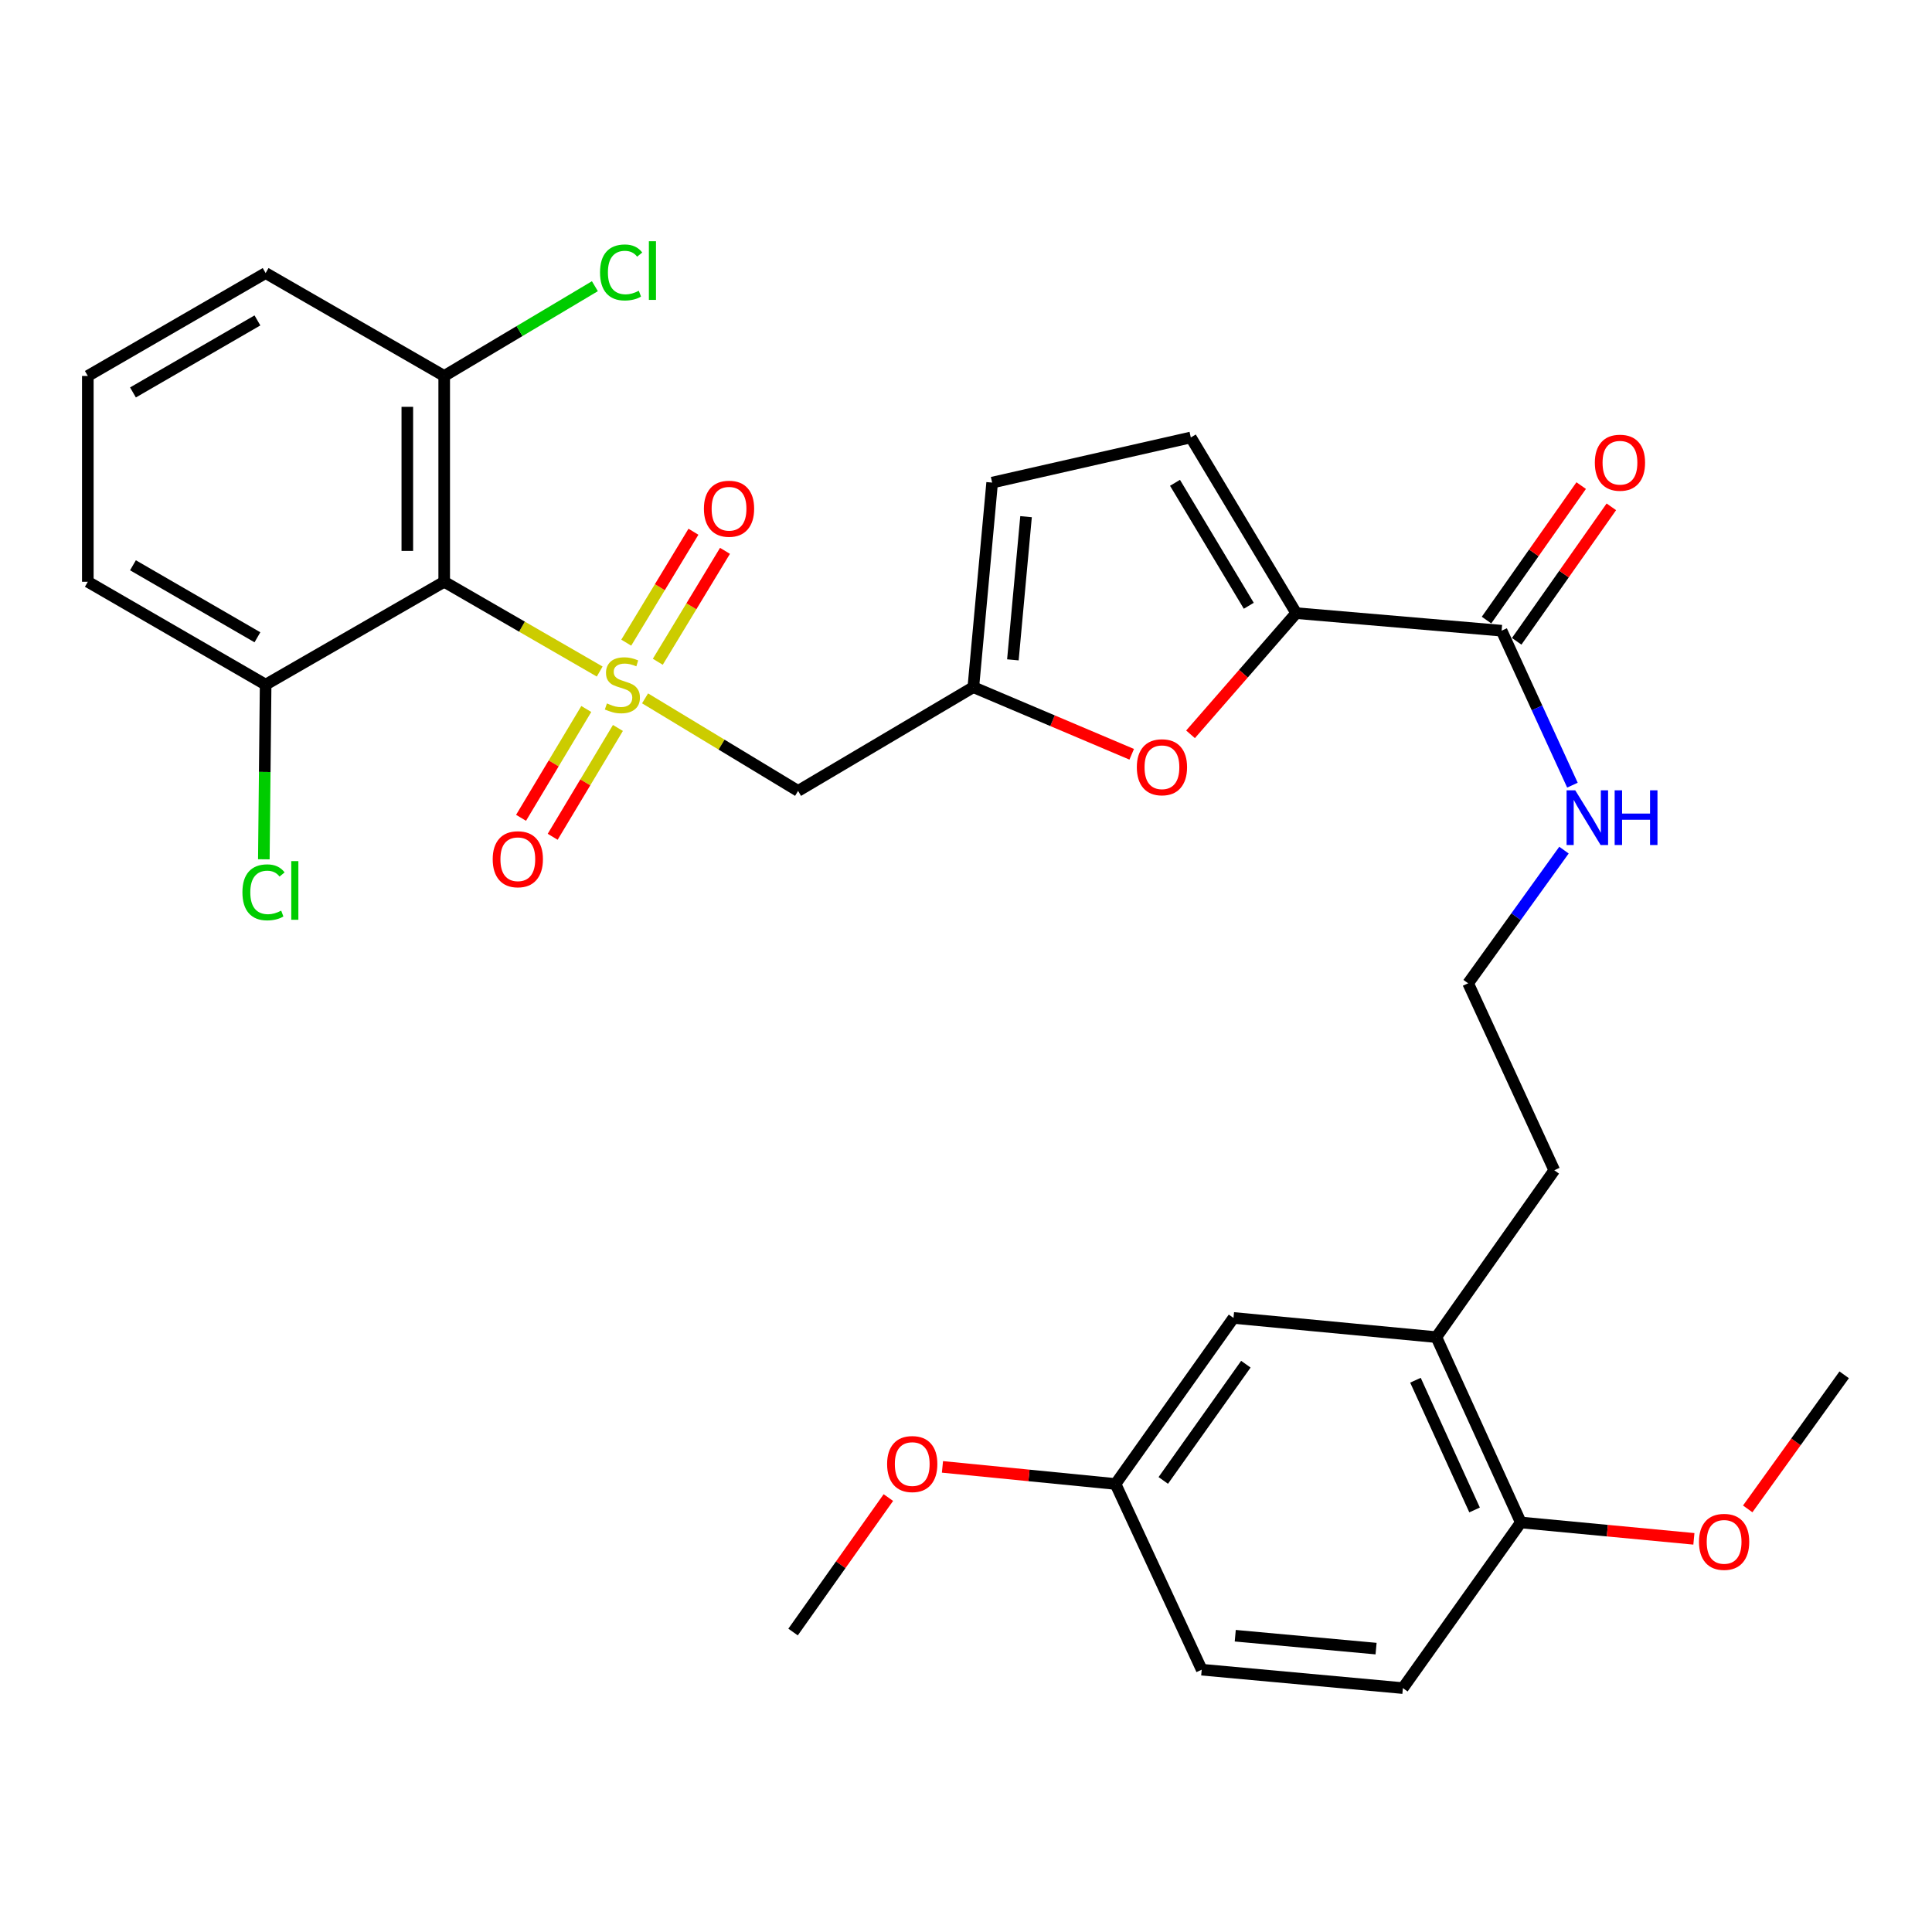 <?xml version='1.0' encoding='iso-8859-1'?>
<svg version='1.1' baseProfile='full'
              xmlns='http://www.w3.org/2000/svg'
                      xmlns:rdkit='http://www.rdkit.org/xml'
                      xmlns:xlink='http://www.w3.org/1999/xlink'
                  xml:space='preserve'
width='1000px' height='1000px' viewBox='0 0 1000 1000'>
<!-- END OF HEADER -->
<rect style='opacity:1.0;fill:#FFFFFF;stroke:none' width='1000' height='1000' x='0' y='0'> </rect>
<path class='bond-0' d='M 310.402,347.59 L 270.16,324.355' style='fill:none;fill-rule:evenodd;stroke:#CCCC00;stroke-width:6px;stroke-linecap:butt;stroke-linejoin:miter;stroke-opacity:1' />
<path class='bond-0' d='M 270.16,324.355 L 229.918,301.12' style='fill:none;fill-rule:evenodd;stroke:#000000;stroke-width:6px;stroke-linecap:butt;stroke-linejoin:miter;stroke-opacity:1' />
<path class='bond-1' d='M 333.881,361.469 L 373.484,385.42' style='fill:none;fill-rule:evenodd;stroke:#CCCC00;stroke-width:6px;stroke-linecap:butt;stroke-linejoin:miter;stroke-opacity:1' />
<path class='bond-1' d='M 373.484,385.42 L 413.087,409.371' style='fill:none;fill-rule:evenodd;stroke:#000000;stroke-width:6px;stroke-linecap:butt;stroke-linejoin:miter;stroke-opacity:1' />
<path class='bond-7' d='M 340.475,342.532 L 357.864,313.823' style='fill:none;fill-rule:evenodd;stroke:#CCCC00;stroke-width:6px;stroke-linecap:butt;stroke-linejoin:miter;stroke-opacity:1' />
<path class='bond-7' d='M 357.864,313.823 L 375.253,285.115' style='fill:none;fill-rule:evenodd;stroke:#FF0000;stroke-width:6px;stroke-linecap:butt;stroke-linejoin:miter;stroke-opacity:1' />
<path class='bond-7' d='M 324.146,332.641 L 341.536,303.933' style='fill:none;fill-rule:evenodd;stroke:#CCCC00;stroke-width:6px;stroke-linecap:butt;stroke-linejoin:miter;stroke-opacity:1' />
<path class='bond-7' d='M 341.536,303.933 L 358.925,275.224' style='fill:none;fill-rule:evenodd;stroke:#FF0000;stroke-width:6px;stroke-linecap:butt;stroke-linejoin:miter;stroke-opacity:1' />
<path class='bond-8' d='M 303.46,366.974 L 286.576,395.141' style='fill:none;fill-rule:evenodd;stroke:#CCCC00;stroke-width:6px;stroke-linecap:butt;stroke-linejoin:miter;stroke-opacity:1' />
<path class='bond-8' d='M 286.576,395.141 L 269.692,423.307' style='fill:none;fill-rule:evenodd;stroke:#FF0000;stroke-width:6px;stroke-linecap:butt;stroke-linejoin:miter;stroke-opacity:1' />
<path class='bond-8' d='M 319.834,376.789 L 302.95,404.956' style='fill:none;fill-rule:evenodd;stroke:#CCCC00;stroke-width:6px;stroke-linecap:butt;stroke-linejoin:miter;stroke-opacity:1' />
<path class='bond-8' d='M 302.95,404.956 L 286.066,433.122' style='fill:none;fill-rule:evenodd;stroke:#FF0000;stroke-width:6px;stroke-linecap:butt;stroke-linejoin:miter;stroke-opacity:1' />
<path class='bond-11' d='M 229.918,301.12 L 229.918,194.597' style='fill:none;fill-rule:evenodd;stroke:#000000;stroke-width:6px;stroke-linecap:butt;stroke-linejoin:miter;stroke-opacity:1' />
<path class='bond-11' d='M 210.828,285.141 L 210.828,210.575' style='fill:none;fill-rule:evenodd;stroke:#000000;stroke-width:6px;stroke-linecap:butt;stroke-linejoin:miter;stroke-opacity:1' />
<path class='bond-12' d='M 229.918,301.12 L 137.49,354.37' style='fill:none;fill-rule:evenodd;stroke:#000000;stroke-width:6px;stroke-linecap:butt;stroke-linejoin:miter;stroke-opacity:1' />
<path class='bond-4' d='M 413.087,409.371 L 503.797,355.675' style='fill:none;fill-rule:evenodd;stroke:#000000;stroke-width:6px;stroke-linecap:butt;stroke-linejoin:miter;stroke-opacity:1' />
<path class='bond-2' d='M 670.92,317.357 L 643.568,348.72' style='fill:none;fill-rule:evenodd;stroke:#000000;stroke-width:6px;stroke-linecap:butt;stroke-linejoin:miter;stroke-opacity:1' />
<path class='bond-2' d='M 643.568,348.72 L 616.215,380.084' style='fill:none;fill-rule:evenodd;stroke:#FF0000;stroke-width:6px;stroke-linecap:butt;stroke-linejoin:miter;stroke-opacity:1' />
<path class='bond-5' d='M 670.92,317.357 L 777.23,326.446' style='fill:none;fill-rule:evenodd;stroke:#000000;stroke-width:6px;stroke-linecap:butt;stroke-linejoin:miter;stroke-opacity:1' />
<path class='bond-32' d='M 670.92,317.357 L 616.365,226.435' style='fill:none;fill-rule:evenodd;stroke:#000000;stroke-width:6px;stroke-linecap:butt;stroke-linejoin:miter;stroke-opacity:1' />
<path class='bond-32' d='M 646.367,313.54 L 608.178,249.895' style='fill:none;fill-rule:evenodd;stroke:#000000;stroke-width:6px;stroke-linecap:butt;stroke-linejoin:miter;stroke-opacity:1' />
<path class='bond-3' d='M 585.771,390.415 L 544.784,373.045' style='fill:none;fill-rule:evenodd;stroke:#FF0000;stroke-width:6px;stroke-linecap:butt;stroke-linejoin:miter;stroke-opacity:1' />
<path class='bond-3' d='M 544.784,373.045 L 503.797,355.675' style='fill:none;fill-rule:evenodd;stroke:#000000;stroke-width:6px;stroke-linecap:butt;stroke-linejoin:miter;stroke-opacity:1' />
<path class='bond-9' d='M 503.797,355.675 L 513.533,249.799' style='fill:none;fill-rule:evenodd;stroke:#000000;stroke-width:6px;stroke-linecap:butt;stroke-linejoin:miter;stroke-opacity:1' />
<path class='bond-9' d='M 524.267,341.541 L 531.082,267.428' style='fill:none;fill-rule:evenodd;stroke:#000000;stroke-width:6px;stroke-linecap:butt;stroke-linejoin:miter;stroke-opacity:1' />
<path class='bond-14' d='M 785.036,331.94 L 809.534,297.135' style='fill:none;fill-rule:evenodd;stroke:#000000;stroke-width:6px;stroke-linecap:butt;stroke-linejoin:miter;stroke-opacity:1' />
<path class='bond-14' d='M 809.534,297.135 L 834.032,262.331' style='fill:none;fill-rule:evenodd;stroke:#FF0000;stroke-width:6px;stroke-linecap:butt;stroke-linejoin:miter;stroke-opacity:1' />
<path class='bond-14' d='M 769.425,320.952 L 793.923,286.147' style='fill:none;fill-rule:evenodd;stroke:#000000;stroke-width:6px;stroke-linecap:butt;stroke-linejoin:miter;stroke-opacity:1' />
<path class='bond-14' d='M 793.923,286.147 L 818.421,251.343' style='fill:none;fill-rule:evenodd;stroke:#FF0000;stroke-width:6px;stroke-linecap:butt;stroke-linejoin:miter;stroke-opacity:1' />
<path class='bond-16' d='M 777.23,326.446 L 795.561,366.423' style='fill:none;fill-rule:evenodd;stroke:#000000;stroke-width:6px;stroke-linecap:butt;stroke-linejoin:miter;stroke-opacity:1' />
<path class='bond-16' d='M 795.561,366.423 L 813.891,406.4' style='fill:none;fill-rule:evenodd;stroke:#0000FF;stroke-width:6px;stroke-linecap:butt;stroke-linejoin:miter;stroke-opacity:1' />
<path class='bond-6' d='M 616.365,226.435 L 513.533,249.799' style='fill:none;fill-rule:evenodd;stroke:#000000;stroke-width:6px;stroke-linecap:butt;stroke-linejoin:miter;stroke-opacity:1' />
<path class='bond-10' d='M 743.452,692.095 L 804.497,605.723' style='fill:none;fill-rule:evenodd;stroke:#000000;stroke-width:6px;stroke-linecap:butt;stroke-linejoin:miter;stroke-opacity:1' />
<path class='bond-13' d='M 743.452,692.095 L 787.168,788.023' style='fill:none;fill-rule:evenodd;stroke:#000000;stroke-width:6px;stroke-linecap:butt;stroke-linejoin:miter;stroke-opacity:1' />
<path class='bond-13' d='M 732.638,714.401 L 763.239,781.55' style='fill:none;fill-rule:evenodd;stroke:#000000;stroke-width:6px;stroke-linecap:butt;stroke-linejoin:miter;stroke-opacity:1' />
<path class='bond-15' d='M 743.452,692.095 L 638.456,682.158' style='fill:none;fill-rule:evenodd;stroke:#000000;stroke-width:6px;stroke-linecap:butt;stroke-linejoin:miter;stroke-opacity:1' />
<path class='bond-20' d='M 229.918,194.597 L 268.915,171.366' style='fill:none;fill-rule:evenodd;stroke:#000000;stroke-width:6px;stroke-linecap:butt;stroke-linejoin:miter;stroke-opacity:1' />
<path class='bond-20' d='M 268.915,171.366 L 307.912,148.134' style='fill:none;fill-rule:evenodd;stroke:#00CC00;stroke-width:6px;stroke-linecap:butt;stroke-linejoin:miter;stroke-opacity:1' />
<path class='bond-28' d='M 229.918,194.597 L 137.49,141.336' style='fill:none;fill-rule:evenodd;stroke:#000000;stroke-width:6px;stroke-linecap:butt;stroke-linejoin:miter;stroke-opacity:1' />
<path class='bond-19' d='M 137.49,354.37 L 137.026,399.57' style='fill:none;fill-rule:evenodd;stroke:#000000;stroke-width:6px;stroke-linecap:butt;stroke-linejoin:miter;stroke-opacity:1' />
<path class='bond-19' d='M 137.026,399.57 L 136.563,444.77' style='fill:none;fill-rule:evenodd;stroke:#00CC00;stroke-width:6px;stroke-linecap:butt;stroke-linejoin:miter;stroke-opacity:1' />
<path class='bond-27' d='M 137.49,354.37 L 45.455,301.12' style='fill:none;fill-rule:evenodd;stroke:#000000;stroke-width:6px;stroke-linecap:butt;stroke-linejoin:miter;stroke-opacity:1' />
<path class='bond-27' d='M 133.245,329.859 L 68.82,292.584' style='fill:none;fill-rule:evenodd;stroke:#000000;stroke-width:6px;stroke-linecap:butt;stroke-linejoin:miter;stroke-opacity:1' />
<path class='bond-17' d='M 787.168,788.023 L 726.133,873.758' style='fill:none;fill-rule:evenodd;stroke:#000000;stroke-width:6px;stroke-linecap:butt;stroke-linejoin:miter;stroke-opacity:1' />
<path class='bond-22' d='M 787.168,788.023 L 831.961,792.262' style='fill:none;fill-rule:evenodd;stroke:#000000;stroke-width:6px;stroke-linecap:butt;stroke-linejoin:miter;stroke-opacity:1' />
<path class='bond-22' d='M 831.961,792.262 L 876.754,796.501' style='fill:none;fill-rule:evenodd;stroke:#FF0000;stroke-width:6px;stroke-linecap:butt;stroke-linejoin:miter;stroke-opacity:1' />
<path class='bond-18' d='M 638.456,682.158 L 577.389,768.105' style='fill:none;fill-rule:evenodd;stroke:#000000;stroke-width:6px;stroke-linecap:butt;stroke-linejoin:miter;stroke-opacity:1' />
<path class='bond-18' d='M 644.858,706.107 L 602.111,766.27' style='fill:none;fill-rule:evenodd;stroke:#000000;stroke-width:6px;stroke-linecap:butt;stroke-linejoin:miter;stroke-opacity:1' />
<path class='bond-23' d='M 809.513,440.023 L 784.707,474.49' style='fill:none;fill-rule:evenodd;stroke:#0000FF;stroke-width:6px;stroke-linecap:butt;stroke-linejoin:miter;stroke-opacity:1' />
<path class='bond-23' d='M 784.707,474.49 L 759.901,508.957' style='fill:none;fill-rule:evenodd;stroke:#000000;stroke-width:6px;stroke-linecap:butt;stroke-linejoin:miter;stroke-opacity:1' />
<path class='bond-33' d='M 726.133,873.758 L 622.007,864.224' style='fill:none;fill-rule:evenodd;stroke:#000000;stroke-width:6px;stroke-linecap:butt;stroke-linejoin:miter;stroke-opacity:1' />
<path class='bond-33' d='M 712.254,853.318 L 639.366,846.644' style='fill:none;fill-rule:evenodd;stroke:#000000;stroke-width:6px;stroke-linecap:butt;stroke-linejoin:miter;stroke-opacity:1' />
<path class='bond-21' d='M 577.389,768.105 L 622.007,864.224' style='fill:none;fill-rule:evenodd;stroke:#000000;stroke-width:6px;stroke-linecap:butt;stroke-linejoin:miter;stroke-opacity:1' />
<path class='bond-24' d='M 577.389,768.105 L 532.602,763.681' style='fill:none;fill-rule:evenodd;stroke:#000000;stroke-width:6px;stroke-linecap:butt;stroke-linejoin:miter;stroke-opacity:1' />
<path class='bond-24' d='M 532.602,763.681 L 487.814,759.257' style='fill:none;fill-rule:evenodd;stroke:#FF0000;stroke-width:6px;stroke-linecap:butt;stroke-linejoin:miter;stroke-opacity:1' />
<path class='bond-29' d='M 904.613,781.001 L 929.579,746.3' style='fill:none;fill-rule:evenodd;stroke:#FF0000;stroke-width:6px;stroke-linecap:butt;stroke-linejoin:miter;stroke-opacity:1' />
<path class='bond-29' d='M 929.579,746.3 L 954.545,711.599' style='fill:none;fill-rule:evenodd;stroke:#000000;stroke-width:6px;stroke-linecap:butt;stroke-linejoin:miter;stroke-opacity:1' />
<path class='bond-25' d='M 759.901,508.957 L 804.497,605.723' style='fill:none;fill-rule:evenodd;stroke:#000000;stroke-width:6px;stroke-linecap:butt;stroke-linejoin:miter;stroke-opacity:1' />
<path class='bond-30' d='M 459.82,775.139 L 435.154,809.94' style='fill:none;fill-rule:evenodd;stroke:#FF0000;stroke-width:6px;stroke-linecap:butt;stroke-linejoin:miter;stroke-opacity:1' />
<path class='bond-30' d='M 435.154,809.94 L 410.489,844.741' style='fill:none;fill-rule:evenodd;stroke:#000000;stroke-width:6px;stroke-linecap:butt;stroke-linejoin:miter;stroke-opacity:1' />
<path class='bond-26' d='M 45.455,194.597 L 45.455,301.12' style='fill:none;fill-rule:evenodd;stroke:#000000;stroke-width:6px;stroke-linecap:butt;stroke-linejoin:miter;stroke-opacity:1' />
<path class='bond-31' d='M 45.455,194.597 L 137.49,141.336' style='fill:none;fill-rule:evenodd;stroke:#000000;stroke-width:6px;stroke-linecap:butt;stroke-linejoin:miter;stroke-opacity:1' />
<path class='bond-31' d='M 68.822,203.13 L 133.246,165.848' style='fill:none;fill-rule:evenodd;stroke:#000000;stroke-width:6px;stroke-linecap:butt;stroke-linejoin:miter;stroke-opacity:1' />
<path  class='atom-0' d='M 314.144 364.09
Q 314.464 364.21, 315.784 364.77
Q 317.104 365.33, 318.544 365.69
Q 320.024 366.01, 321.464 366.01
Q 324.144 366.01, 325.704 364.73
Q 327.264 363.41, 327.264 361.13
Q 327.264 359.57, 326.464 358.61
Q 325.704 357.65, 324.504 357.13
Q 323.304 356.61, 321.304 356.01
Q 318.784 355.25, 317.264 354.53
Q 315.784 353.81, 314.704 352.29
Q 313.664 350.77, 313.664 348.21
Q 313.664 344.65, 316.064 342.45
Q 318.504 340.25, 323.304 340.25
Q 326.584 340.25, 330.304 341.81
L 329.384 344.89
Q 325.984 343.49, 323.424 343.49
Q 320.664 343.49, 319.144 344.65
Q 317.624 345.77, 317.664 347.73
Q 317.664 349.25, 318.424 350.17
Q 319.224 351.09, 320.344 351.61
Q 321.504 352.13, 323.424 352.73
Q 325.984 353.53, 327.504 354.33
Q 329.024 355.13, 330.104 356.77
Q 331.224 358.37, 331.224 361.13
Q 331.224 365.05, 328.584 367.17
Q 325.984 369.25, 321.624 369.25
Q 319.104 369.25, 317.184 368.69
Q 315.304 368.17, 313.064 367.25
L 314.144 364.09
' fill='#CCCC00'/>
<path  class='atom-4' d='M 588.421 397.127
Q 588.421 390.327, 591.781 386.527
Q 595.141 382.727, 601.421 382.727
Q 607.701 382.727, 611.061 386.527
Q 614.421 390.327, 614.421 397.127
Q 614.421 404.007, 611.021 407.927
Q 607.621 411.807, 601.421 411.807
Q 595.181 411.807, 591.781 407.927
Q 588.421 404.047, 588.421 397.127
M 601.421 408.607
Q 605.741 408.607, 608.061 405.727
Q 610.421 402.807, 610.421 397.127
Q 610.421 391.567, 608.061 388.767
Q 605.741 385.927, 601.421 385.927
Q 597.101 385.927, 594.741 388.727
Q 592.421 391.527, 592.421 397.127
Q 592.421 402.847, 594.741 405.727
Q 597.101 408.607, 601.421 408.607
' fill='#FF0000'/>
<path  class='atom-8' d='M 364.346 263.316
Q 364.346 256.516, 367.706 252.716
Q 371.066 248.916, 377.346 248.916
Q 383.626 248.916, 386.986 252.716
Q 390.346 256.516, 390.346 263.316
Q 390.346 270.196, 386.946 274.116
Q 383.546 277.996, 377.346 277.996
Q 371.106 277.996, 367.706 274.116
Q 364.346 270.236, 364.346 263.316
M 377.346 274.796
Q 381.666 274.796, 383.986 271.916
Q 386.346 268.996, 386.346 263.316
Q 386.346 257.756, 383.986 254.956
Q 381.666 252.116, 377.346 252.116
Q 373.026 252.116, 370.666 254.916
Q 368.346 257.716, 368.346 263.316
Q 368.346 269.036, 370.666 271.916
Q 373.026 274.796, 377.346 274.796
' fill='#FF0000'/>
<path  class='atom-9' d='M 255.024 444.736
Q 255.024 437.936, 258.384 434.136
Q 261.744 430.336, 268.024 430.336
Q 274.304 430.336, 277.664 434.136
Q 281.024 437.936, 281.024 444.736
Q 281.024 451.616, 277.624 455.536
Q 274.224 459.416, 268.024 459.416
Q 261.784 459.416, 258.384 455.536
Q 255.024 451.656, 255.024 444.736
M 268.024 456.216
Q 272.344 456.216, 274.664 453.336
Q 277.024 450.416, 277.024 444.736
Q 277.024 439.176, 274.664 436.376
Q 272.344 433.536, 268.024 433.536
Q 263.704 433.536, 261.344 436.336
Q 259.024 439.136, 259.024 444.736
Q 259.024 450.456, 261.344 453.336
Q 263.704 456.216, 268.024 456.216
' fill='#FF0000'/>
<path  class='atom-15' d='M 825.488 239.496
Q 825.488 232.696, 828.848 228.896
Q 832.208 225.096, 838.488 225.096
Q 844.768 225.096, 848.128 228.896
Q 851.488 232.696, 851.488 239.496
Q 851.488 246.376, 848.088 250.296
Q 844.688 254.176, 838.488 254.176
Q 832.248 254.176, 828.848 250.296
Q 825.488 246.416, 825.488 239.496
M 838.488 250.976
Q 842.808 250.976, 845.128 248.096
Q 847.488 245.176, 847.488 239.496
Q 847.488 233.936, 845.128 231.136
Q 842.808 228.296, 838.488 228.296
Q 834.168 228.296, 831.808 231.096
Q 829.488 233.896, 829.488 239.496
Q 829.488 245.216, 831.808 248.096
Q 834.168 250.976, 838.488 250.976
' fill='#FF0000'/>
<path  class='atom-17' d='M 815.344 409.062
L 824.624 424.062
Q 825.544 425.542, 827.024 428.222
Q 828.504 430.902, 828.584 431.062
L 828.584 409.062
L 832.344 409.062
L 832.344 437.382
L 828.464 437.382
L 818.504 420.982
Q 817.344 419.062, 816.104 416.862
Q 814.904 414.662, 814.544 413.982
L 814.544 437.382
L 810.864 437.382
L 810.864 409.062
L 815.344 409.062
' fill='#0000FF'/>
<path  class='atom-17' d='M 835.744 409.062
L 839.584 409.062
L 839.584 421.102
L 854.064 421.102
L 854.064 409.062
L 857.904 409.062
L 857.904 437.382
L 854.064 437.382
L 854.064 424.302
L 839.584 424.302
L 839.584 437.382
L 835.744 437.382
L 835.744 409.062
' fill='#0000FF'/>
<path  class='atom-20' d='M 125.478 461.873
Q 125.478 454.833, 128.758 451.153
Q 132.078 447.433, 138.358 447.433
Q 144.198 447.433, 147.318 451.553
L 144.678 453.713
Q 142.398 450.713, 138.358 450.713
Q 134.078 450.713, 131.798 453.593
Q 129.558 456.433, 129.558 461.873
Q 129.558 467.473, 131.878 470.353
Q 134.238 473.233, 138.798 473.233
Q 141.918 473.233, 145.558 471.353
L 146.678 474.353
Q 145.198 475.313, 142.958 475.873
Q 140.718 476.433, 138.238 476.433
Q 132.078 476.433, 128.758 472.673
Q 125.478 468.913, 125.478 461.873
' fill='#00CC00'/>
<path  class='atom-20' d='M 150.758 445.713
L 154.438 445.713
L 154.438 476.073
L 150.758 476.073
L 150.758 445.713
' fill='#00CC00'/>
<path  class='atom-21' d='M 310.577 141.022
Q 310.577 133.982, 313.857 130.302
Q 317.177 126.582, 323.457 126.582
Q 329.297 126.582, 332.417 130.702
L 329.777 132.862
Q 327.497 129.862, 323.457 129.862
Q 319.177 129.862, 316.897 132.742
Q 314.657 135.582, 314.657 141.022
Q 314.657 146.622, 316.977 149.502
Q 319.337 152.382, 323.897 152.382
Q 327.017 152.382, 330.657 150.502
L 331.777 153.502
Q 330.297 154.462, 328.057 155.022
Q 325.817 155.582, 323.337 155.582
Q 317.177 155.582, 313.857 151.822
Q 310.577 148.062, 310.577 141.022
' fill='#00CC00'/>
<path  class='atom-21' d='M 335.857 124.862
L 339.537 124.862
L 339.537 155.222
L 335.857 155.222
L 335.857 124.862
' fill='#00CC00'/>
<path  class='atom-23' d='M 879.397 798.061
Q 879.397 791.261, 882.757 787.461
Q 886.117 783.661, 892.397 783.661
Q 898.677 783.661, 902.037 787.461
Q 905.397 791.261, 905.397 798.061
Q 905.397 804.941, 901.997 808.861
Q 898.597 812.741, 892.397 812.741
Q 886.157 812.741, 882.757 808.861
Q 879.397 804.981, 879.397 798.061
M 892.397 809.541
Q 896.717 809.541, 899.037 806.661
Q 901.397 803.741, 901.397 798.061
Q 901.397 792.501, 899.037 789.701
Q 896.717 786.861, 892.397 786.861
Q 888.077 786.861, 885.717 789.661
Q 883.397 792.461, 883.397 798.061
Q 883.397 803.781, 885.717 806.661
Q 888.077 809.541, 892.397 809.541
' fill='#FF0000'/>
<path  class='atom-25' d='M 459.171 757.792
Q 459.171 750.992, 462.531 747.192
Q 465.891 743.392, 472.171 743.392
Q 478.451 743.392, 481.811 747.192
Q 485.171 750.992, 485.171 757.792
Q 485.171 764.672, 481.771 768.592
Q 478.371 772.472, 472.171 772.472
Q 465.931 772.472, 462.531 768.592
Q 459.171 764.712, 459.171 757.792
M 472.171 769.272
Q 476.491 769.272, 478.811 766.392
Q 481.171 763.472, 481.171 757.792
Q 481.171 752.232, 478.811 749.432
Q 476.491 746.592, 472.171 746.592
Q 467.851 746.592, 465.491 749.392
Q 463.171 752.192, 463.171 757.792
Q 463.171 763.512, 465.491 766.392
Q 467.851 769.272, 472.171 769.272
' fill='#FF0000'/>
</svg>
